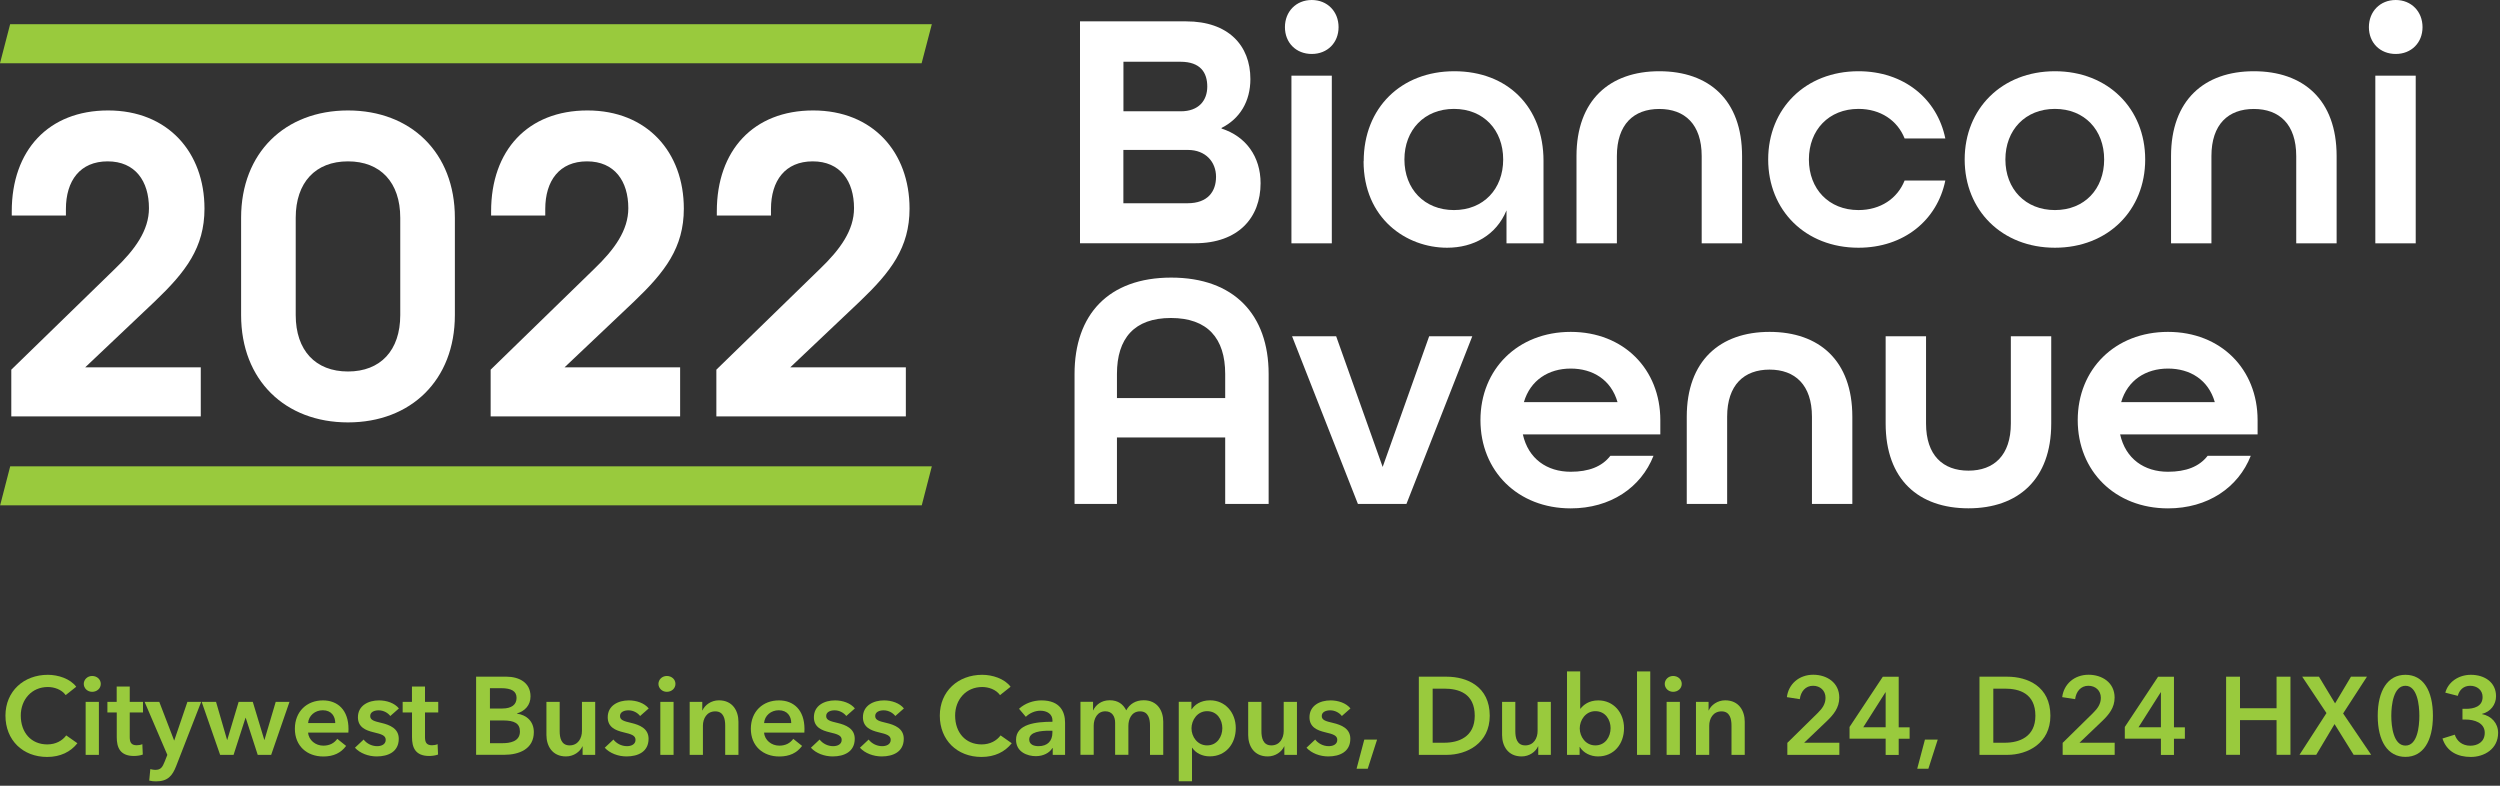 <svg width="385" height="121" viewBox="0 0 385 121" fill="none" xmlns="http://www.w3.org/2000/svg">
<rect x="0" y="0" width="385" height="121" fill="#333333" stroke="none"/>
<g clip-path="url(#clip0_29_3)">
<path d="M1.74 56.93L17.64 41.46C20.82 38.42 22.94 35.46 22.94 32.06C22.94 27.89 20.82 24.85 16.58 24.85C12.34 24.85 10.15 27.82 10.15 32.2V33.19H1.81V32.55C1.81 23.15 7.46 17.01 16.65 17.01C25.84 17.01 31.49 23.44 31.49 32.13C31.49 38.13 28.59 41.88 23.86 46.4L13.12 56.57H30.92V64.13H1.74V56.92V56.93Z" fill="white"/>
<path d="M37.13 48.52V33.54C37.13 23.51 43.91 17.01 53.59 17.01C63.27 17.01 70.05 23.51 70.05 33.54V48.52C70.05 58.55 63.27 65.05 53.59 65.05C43.91 65.05 37.13 58.55 37.13 48.52ZM61.64 48.52V33.54C61.64 28.1 58.6 24.85 53.59 24.85C48.58 24.85 45.54 28.1 45.54 33.54V48.52C45.54 53.96 48.58 57.21 53.59 57.21C58.6 57.21 61.64 53.96 61.64 48.52Z" fill="white"/>
<path d="M75.56 56.93L91.46 41.46C94.64 38.42 96.76 35.46 96.76 32.06C96.76 27.89 94.64 24.85 90.4 24.85C86.16 24.85 83.97 27.82 83.97 32.2V33.19H75.63V32.55C75.63 23.15 81.28 17.01 90.47 17.01C99.66 17.01 105.31 23.44 105.31 32.13C105.31 38.13 102.41 41.88 97.68 46.4L86.94 56.57H104.74V64.13H75.56V56.92V56.93Z" fill="white"/>
<path d="M110.32 56.93L126.22 41.46C129.4 38.42 131.52 35.46 131.52 32.06C131.52 27.89 129.4 24.85 125.16 24.85C120.92 24.85 118.73 27.82 118.73 32.2V33.19H110.39V32.55C110.39 23.15 116.04 17.01 125.23 17.01C134.42 17.01 140.07 23.44 140.07 32.13C140.07 38.13 137.17 41.88 132.44 46.4L121.7 56.57H139.5V64.13H110.32V56.92V56.93Z" fill="white"/>
<path d="M0 9.74L1.56 3.73H143.5L141.93 9.74H0Z" fill="#99CA3D"/>
<path d="M166.32 3.29H182.68C189.16 3.29 192.56 7 192.56 12.17C192.56 15.62 190.94 18.28 188.12 19.7V19.8C191.88 21 194.13 24.14 194.13 28.21C194.13 33.54 190.68 37.46 184.04 37.46H166.32V3.29ZM181.84 17.14C184.61 17.14 185.92 15.47 185.92 13.33C185.92 11.19 184.88 9.51 181.79 9.51H173.01V17.14H181.84ZM182.88 31.3C186.02 31.3 187.27 29.47 187.27 27.22C187.27 24.97 185.7 23.09 182.93 23.09H173V31.3H182.88Z" fill="white"/>
<path d="M197.88 4.18C197.88 1.78 199.6 0 202.01 0C204.42 0 206.14 1.78 206.14 4.18C206.14 6.58 204.42 8.31 202.01 8.31C199.6 8.31 197.88 6.59 197.88 4.18ZM198.88 11.65H205.1V37.47H198.88V11.65Z" fill="white"/>
<path d="M210.01 24.82C210.01 16.62 215.76 10.97 223.96 10.97C232.16 10.97 237.7 16.46 237.7 24.77V37.47H232V32.4C230.43 36.21 226.93 38.15 222.85 38.15C216.58 38.15 209.99 33.66 209.99 24.82H210.01ZM231.49 24.56C231.49 20.01 228.46 16.77 223.91 16.77C219.36 16.77 216.28 20.01 216.28 24.56C216.28 29.11 219.36 32.35 223.91 32.35C228.46 32.35 231.49 29.11 231.49 24.56Z" fill="white"/>
<path d="M242.78 24.04C242.78 15.42 247.9 10.97 255.53 10.97C263.16 10.97 268.28 15.36 268.28 24.04V37.47H262.06V24.04C262.06 19.13 259.45 16.78 255.53 16.78C251.61 16.78 249 19.13 249 24.04V37.47H242.78V24.04Z" fill="white"/>
<path d="M272.3 24.56C272.3 16.72 278.05 10.97 286.2 10.97C293.2 10.97 298.32 15.2 299.58 21.32H293.31C292.21 18.55 289.6 16.77 286.2 16.77C281.65 16.77 278.57 20.01 278.57 24.56C278.57 29.11 281.65 32.35 286.2 32.35C289.6 32.35 292.21 30.57 293.31 27.8H299.58C298.33 33.91 293.2 38.15 286.2 38.15C278.05 38.15 272.3 32.4 272.3 24.56Z" fill="white"/>
<path d="M302.56 24.56C302.56 16.72 308.31 10.97 316.46 10.97C324.61 10.97 330.36 16.72 330.36 24.56C330.36 32.4 324.61 38.15 316.46 38.15C308.31 38.15 302.56 32.4 302.56 24.56ZM324.04 24.56C324.04 20.01 321.01 16.77 316.46 16.77C311.91 16.77 308.83 20.01 308.83 24.56C308.83 29.11 311.91 32.35 316.46 32.35C321.01 32.35 324.04 29.11 324.04 24.56Z" fill="white"/>
<path d="M334.34 24.04C334.34 15.42 339.46 10.97 347.09 10.97C354.72 10.97 359.84 15.36 359.84 24.04V37.47H353.62V24.04C353.62 19.13 351.01 16.78 347.09 16.78C343.17 16.78 340.56 19.13 340.56 24.04V37.47H334.34V24.04Z" fill="white"/>
<path d="M364.81 4.18C364.81 1.78 366.53 0 368.94 0C371.35 0 373.07 1.78 373.07 4.18C373.07 6.58 371.35 8.31 368.94 8.31C366.53 8.31 364.81 6.59 364.81 4.18ZM365.8 11.65H372.02V37.47H365.8V11.65Z" fill="white"/>
<path d="M165.48 57.59C165.48 48.44 170.71 42.75 180.37 42.75C190.03 42.75 195.37 48.45 195.37 57.59V77.61H188.68V67.37H172.01V77.61H165.48V57.59ZM188.68 61.3V57.59C188.68 52.1 185.96 48.97 180.32 48.97C174.68 48.97 172.01 52.11 172.01 57.59V61.3H188.68Z" fill="white"/>
<path d="M198.98 51.79H205.77L212.93 71.91L220.09 51.79H226.73L216.59 77.61H209.12L198.98 51.79Z" fill="white"/>
<path d="M227.99 64.7C227.99 56.86 233.74 51.11 241.89 51.11C250.04 51.11 255.69 56.86 255.69 64.7V66.9H234.52C235.36 70.66 238.23 72.65 241.89 72.65C244.66 72.65 246.7 71.87 248 70.19H254.64C252.71 75.1 248 78.29 241.89 78.29C233.74 78.29 227.99 72.54 227.99 64.7ZM249.1 61.93C248.11 58.48 245.29 56.76 241.89 56.76C238.49 56.76 235.67 58.54 234.68 61.93H249.1Z" fill="white"/>
<path d="M259.76 64.18C259.76 55.56 264.88 51.11 272.51 51.11C280.14 51.11 285.26 55.5 285.26 64.18V77.61H279.04V64.18C279.04 59.27 276.43 56.92 272.51 56.92C268.59 56.92 265.98 59.27 265.98 64.18V77.61H259.76V64.18Z" fill="white"/>
<path d="M290.39 65.22V51.79H296.61V65.22C296.61 70.13 299.22 72.48 303.14 72.48C307.06 72.48 309.67 70.13 309.67 65.22V51.79H315.89V65.22C315.89 73.84 310.77 78.28 303.14 78.28C295.51 78.28 290.39 73.89 290.39 65.22Z" fill="white"/>
<path d="M319.97 64.7C319.97 56.86 325.72 51.11 333.87 51.11C342.02 51.11 347.67 56.86 347.67 64.7V66.9H326.5C327.34 70.66 330.21 72.65 333.87 72.65C336.64 72.65 338.68 71.87 339.98 70.19H346.62C344.69 75.1 339.98 78.29 333.87 78.29C325.72 78.29 319.97 72.54 319.97 64.7ZM341.08 61.93C340.09 58.48 337.27 56.76 333.87 56.76C330.47 56.76 327.65 58.54 326.66 61.93H341.08Z" fill="white"/>
<path d="M0.02 77.82L1.57 71.82H143.5L141.95 77.82H0.02Z" fill="#99CA3D"/>
<path d="M10.11 107.04C9.48 106.17 8.34 105.8 7.37 105.8C4.89 105.8 3.2 107.72 3.2 110.2C3.2 112.82 4.8 114.64 7.28 114.64C8.57 114.64 9.59 114.08 10.2 113.25L11.92 114.46C10.87 115.79 9.3 116.57 7.26 116.57C3.5 116.57 0.84 113.97 0.84 110.21C0.84 106.45 3.66 103.92 7.37 103.92C8.93 103.92 10.79 104.5 11.74 105.76L10.11 107.05V107.04Z" fill="#99CA3D"/>
<path d="M14.19 104.1C14.94 104.1 15.52 104.63 15.52 105.32C15.52 106.01 14.94 106.54 14.19 106.54C13.44 106.54 12.9 105.96 12.9 105.32C12.9 104.68 13.44 104.1 14.19 104.1ZM13.19 108.09H15.23V116.25H13.19V108.09Z" fill="#99CA3D"/>
<path d="M16.54 109.72V108.09H17.97V105.73H19.98V108.09H22.02V109.72H19.98V113.51C19.98 114.24 20.15 114.77 21.05 114.77C21.32 114.77 21.68 114.72 21.92 114.6L21.99 116.2C21.63 116.34 21.09 116.42 20.63 116.42C18.47 116.42 17.98 115.09 17.98 113.53V109.72H16.55H16.54Z" fill="#99CA3D"/>
<path d="M22.27 108.09H24.53L26.81 114.02H26.84L28.86 108.09H30.98L27.12 118C26.54 119.48 25.83 120.33 24.03 120.33C23.69 120.33 23.33 120.3 22.98 120.21L23.15 118.44C23.42 118.52 23.69 118.56 23.91 118.56C24.78 118.56 25.02 118.13 25.36 117.29L25.77 116.25L22.27 108.09Z" fill="#99CA3D"/>
<path d="M31.06 108.09H33.27L34.97 113.94H35L36.75 108.09H38.93L40.7 113.94H40.73L42.46 108.09H44.58L41.76 116.25H39.69L37.84 110.54H37.81L35.97 116.25H33.9L31.06 108.09Z" fill="#99CA3D"/>
<path d="M53.65 112.82H47.45C47.53 113.98 48.59 114.83 49.78 114.83C50.8 114.83 51.48 114.42 51.94 113.78L53.3 114.87C52.5 115.96 51.35 116.5 49.8 116.5C47.28 116.5 45.41 114.89 45.41 112.23C45.41 109.57 47.26 107.86 49.73 107.86C52.01 107.86 53.67 109.34 53.67 112.28C53.67 112.47 53.67 112.64 53.65 112.82ZM51.63 111.35C51.63 110.3 51.03 109.38 49.71 109.38C48.5 109.38 47.53 110.21 47.45 111.35H51.63Z" fill="#99CA3D"/>
<path d="M60.11 110.27C59.75 109.79 59.07 109.39 58.32 109.39C57.67 109.39 57.01 109.63 57.01 110.27C57.01 110.91 57.64 111.07 58.78 111.34C59.99 111.63 61.41 112.17 61.41 113.77C61.41 115.76 59.8 116.49 58.01 116.49C56.75 116.49 55.44 116.01 54.66 115.15L56 113.89C56.44 114.47 57.21 114.91 58.09 114.91C58.68 114.91 59.4 114.67 59.4 113.94C59.4 113.26 58.77 113.06 57.53 112.77C56.32 112.48 55.12 111.99 55.12 110.46C55.12 108.64 56.75 107.86 58.37 107.86C59.54 107.86 60.77 108.27 61.43 109.1L60.1 110.27H60.11Z" fill="#99CA3D"/>
<path d="M62.01 109.72V108.09H63.44V105.73H65.45V108.09H67.49V109.72H65.45V113.51C65.45 114.24 65.62 114.77 66.52 114.77C66.79 114.77 67.15 114.72 67.39 114.6L67.46 116.2C67.1 116.34 66.56 116.42 66.1 116.42C63.94 116.42 63.45 115.09 63.45 113.53V109.72H62.02H62.01Z" fill="#99CA3D"/>
<path d="M73.32 104.21H78.01C79.83 104.21 81.7 105.04 81.7 107.24C81.7 108.6 80.85 109.5 79.61 109.87V109.9C81.12 110.1 82.21 111.12 82.21 112.74C82.21 115.36 79.93 116.24 77.65 116.24H73.32V104.21ZM75.46 109.11H77.36C78.79 109.11 79.55 108.51 79.55 107.48C79.55 106.45 78.78 105.98 77.17 105.98H75.45V109.11H75.46ZM75.46 114.45H77.38C78.48 114.45 80.07 114.23 80.07 112.65C80.07 111.39 79.2 110.95 77.47 110.95H75.46V114.45Z" fill="#99CA3D"/>
<path d="M91.66 116.25H89.72V114.94H89.69C89.33 115.76 88.36 116.49 87.16 116.49C85.04 116.49 84.15 114.86 84.15 113.19V108.09H86.19V112.61C86.19 113.58 86.41 114.79 87.72 114.79C89.03 114.79 89.62 113.67 89.62 112.58V108.09H91.66V116.25Z" fill="#99CA3D"/>
<path d="M98.58 110.27C98.22 109.79 97.54 109.39 96.79 109.39C96.14 109.39 95.48 109.63 95.48 110.27C95.48 110.91 96.11 111.07 97.25 111.34C98.46 111.63 99.88 112.17 99.88 113.77C99.88 115.76 98.27 116.49 96.48 116.49C95.22 116.49 93.91 116.01 93.13 115.15L94.47 113.89C94.91 114.47 95.68 114.91 96.56 114.91C97.15 114.91 97.87 114.67 97.87 113.94C97.87 113.26 97.24 113.06 96 112.77C94.79 112.48 93.59 111.99 93.59 110.46C93.59 108.64 95.22 107.86 96.84 107.86C98.01 107.86 99.24 108.27 99.9 109.1L98.57 110.27H98.58Z" fill="#99CA3D"/>
<path d="M102.69 104.1C103.44 104.1 104.02 104.63 104.02 105.32C104.02 106.01 103.44 106.54 102.69 106.54C101.94 106.54 101.4 105.96 101.4 105.32C101.4 104.68 101.94 104.1 102.69 104.1ZM101.69 108.09H103.73V116.25H101.69V108.09Z" fill="#99CA3D"/>
<path d="M106.21 108.09H108.15V109.4H108.18C108.54 108.58 109.51 107.85 110.71 107.85C112.83 107.85 113.72 109.48 113.72 111.15V116.25H111.68V111.73C111.68 110.76 111.46 109.55 110.15 109.55C108.84 109.55 108.25 110.67 108.25 111.76V116.25H106.21V108.09Z" fill="#99CA3D"/>
<path d="M123.87 112.82H117.67C117.75 113.98 118.81 114.83 120 114.83C121.02 114.83 121.7 114.42 122.16 113.78L123.52 114.87C122.72 115.96 121.57 116.5 120.02 116.5C117.5 116.5 115.63 114.89 115.63 112.23C115.63 109.57 117.48 107.86 119.95 107.86C122.23 107.86 123.89 109.34 123.89 112.28C123.89 112.47 123.89 112.64 123.87 112.82ZM121.85 111.35C121.85 110.3 121.25 109.38 119.93 109.38C118.72 109.38 117.75 110.21 117.67 111.35H121.85Z" fill="#99CA3D"/>
<path d="M130.33 110.27C129.97 109.79 129.29 109.39 128.54 109.39C127.89 109.39 127.23 109.63 127.23 110.27C127.23 110.91 127.86 111.07 129 111.34C130.21 111.63 131.63 112.17 131.63 113.77C131.63 115.76 130.02 116.49 128.23 116.49C126.97 116.49 125.66 116.01 124.88 115.15L126.22 113.89C126.66 114.47 127.43 114.91 128.31 114.91C128.9 114.91 129.62 114.67 129.62 113.94C129.62 113.26 128.99 113.06 127.75 112.77C126.54 112.48 125.34 111.99 125.34 110.46C125.34 108.64 126.97 107.86 128.59 107.86C129.76 107.86 130.99 108.27 131.65 109.1L130.32 110.27H130.33Z" fill="#99CA3D"/>
<path d="M137.88 110.27C137.52 109.79 136.84 109.39 136.09 109.39C135.44 109.39 134.78 109.63 134.78 110.27C134.78 110.91 135.41 111.07 136.55 111.34C137.76 111.63 139.18 112.17 139.18 113.77C139.18 115.76 137.57 116.49 135.78 116.49C134.52 116.49 133.21 116.01 132.43 115.15L133.77 113.89C134.21 114.47 134.98 114.91 135.86 114.91C136.45 114.91 137.17 114.67 137.17 113.94C137.17 113.26 136.54 113.06 135.3 112.77C134.09 112.48 132.89 111.99 132.89 110.46C132.89 108.64 134.52 107.86 136.14 107.86C137.31 107.86 138.54 108.27 139.2 109.1L137.87 110.27H137.88Z" fill="#99CA3D"/>
<path d="M154 107.04C153.37 106.17 152.23 105.8 151.26 105.8C148.78 105.8 147.09 107.72 147.09 110.2C147.09 112.82 148.69 114.64 151.17 114.64C152.46 114.64 153.48 114.08 154.09 113.25L155.81 114.46C154.76 115.79 153.19 116.57 151.15 116.57C147.39 116.57 144.73 113.97 144.73 110.21C144.73 106.45 147.55 103.92 151.26 103.92C152.82 103.92 154.68 104.5 155.63 105.76L154 107.05V107.04Z" fill="#99CA3D"/>
<path d="M162.11 115.21H162.06C161.65 115.92 160.68 116.45 159.53 116.45C158.22 116.45 156.47 115.82 156.47 113.92C156.47 111.49 159.53 111.15 162.08 111.15V110.95C162.08 109.95 161.23 109.45 160.21 109.45C159.34 109.45 158.51 109.86 157.98 110.39L156.93 109.15C157.85 108.3 159.14 107.86 160.38 107.86C163.3 107.86 164.02 109.66 164.02 111.29V116.25H162.12V115.21H162.11ZM162.07 112.53H161.61C160.32 112.53 158.5 112.68 158.5 113.89C158.5 114.67 159.23 114.91 159.93 114.91C161.32 114.91 162.07 114.11 162.07 112.82V112.53Z" fill="#99CA3D"/>
<path d="M179.14 111.15V116.25H177.1V111.73C177.1 110.76 176.88 109.55 175.57 109.55C174.26 109.55 173.77 110.74 173.77 111.79V116.24H171.73V111.31C171.73 110.31 171.25 109.54 170.22 109.54C169 109.54 168.43 110.66 168.43 111.75V116.24H166.39V108.08H168.33V109.39H168.36C168.72 108.59 169.58 107.84 170.89 107.84C172.2 107.84 172.98 108.47 173.44 109.39C173.98 108.4 174.9 107.84 176.13 107.84C178.25 107.84 179.14 109.47 179.14 111.14V111.15Z" fill="#99CA3D"/>
<path d="M183.48 108.09V109.23H183.53C183.94 108.58 184.86 107.85 186.35 107.85C188.68 107.85 190.31 109.72 190.31 112.13C190.31 114.54 188.78 116.48 186.3 116.48C185.16 116.48 184.12 115.97 183.6 115.15H183.57V120.32H181.53V108.08H183.49L183.48 108.09ZM185.89 109.52C184.39 109.52 183.49 110.9 183.49 112.17C183.49 113.44 184.39 114.79 185.89 114.79C187.47 114.79 188.24 113.41 188.24 112.14C188.24 110.87 187.47 109.52 185.89 109.52Z" fill="#99CA3D"/>
<path d="M199.73 116.25H197.79V114.94H197.76C197.4 115.76 196.43 116.49 195.23 116.49C193.11 116.49 192.22 114.86 192.22 113.19V108.09H194.26V112.61C194.26 113.58 194.48 114.79 195.79 114.79C197.1 114.79 197.69 113.67 197.69 112.58V108.09H199.73V116.25Z" fill="#99CA3D"/>
<path d="M206.65 110.27C206.29 109.79 205.61 109.39 204.86 109.39C204.21 109.39 203.55 109.63 203.55 110.27C203.55 110.91 204.18 111.07 205.32 111.34C206.53 111.63 207.95 112.17 207.95 113.77C207.95 115.76 206.34 116.49 204.55 116.49C203.29 116.49 201.98 116.01 201.2 115.15L202.54 113.89C202.98 114.47 203.75 114.91 204.63 114.91C205.22 114.91 205.94 114.67 205.94 113.94C205.94 113.26 205.31 113.06 204.07 112.77C202.86 112.48 201.66 111.99 201.66 110.46C201.66 108.64 203.29 107.86 204.91 107.86C206.08 107.86 207.31 108.27 207.97 109.1L206.64 110.27H206.65Z" fill="#99CA3D"/>
<path d="M210.1 113.9H212.07L210.63 118.39H208.91L210.1 113.9Z" fill="#99CA3D"/>
<path d="M218.5 104.21H222.77C225.91 104.21 229.42 105.71 229.42 110.23C229.42 114.45 225.92 116.25 222.77 116.25H218.5V104.22V104.21ZM222.42 114.38C224.63 114.38 227.11 113.48 227.11 110.23C227.11 106.78 224.63 106.05 222.42 106.05H220.63V114.38H222.42Z" fill="#99CA3D"/>
<path d="M238.83 116.25H236.89V114.94H236.86C236.5 115.76 235.53 116.49 234.33 116.49C232.21 116.49 231.32 114.86 231.32 113.19V108.09H233.36V112.61C233.36 113.58 233.58 114.79 234.89 114.79C236.2 114.79 236.79 113.67 236.79 112.58V108.09H238.83V116.25Z" fill="#99CA3D"/>
<path d="M243.35 103.4V109.13H243.4C243.82 108.6 244.64 107.86 246.14 107.86C248.47 107.86 250.1 109.73 250.1 112.14C250.1 114.55 248.57 116.49 246.09 116.49C244.95 116.49 243.85 115.96 243.29 115.03H243.26V116.25H241.32V103.4H243.36H243.35ZM245.68 109.52C244.18 109.52 243.28 110.9 243.28 112.17C243.28 113.44 244.18 114.79 245.68 114.79C247.26 114.79 248.03 113.41 248.03 112.14C248.03 110.87 247.26 109.52 245.68 109.52Z" fill="#99CA3D"/>
<path d="M252.1 103.4H254.14V116.25H252.1V103.4Z" fill="#99CA3D"/>
<path d="M257.66 104.1C258.41 104.1 258.99 104.63 258.99 105.32C258.99 106.01 258.41 106.54 257.66 106.54C256.91 106.54 256.37 105.96 256.37 105.32C256.37 104.68 256.91 104.1 257.66 104.1ZM256.66 108.09H258.7V116.25H256.66V108.09Z" fill="#99CA3D"/>
<path d="M261.18 108.09H263.12V109.4H263.15C263.51 108.58 264.48 107.85 265.68 107.85C267.8 107.85 268.69 109.48 268.69 111.15V116.25H266.65V111.73C266.65 110.76 266.43 109.55 265.12 109.55C263.81 109.55 263.22 110.67 263.22 111.76V116.25H261.18V108.09Z" fill="#99CA3D"/>
<path d="M275.27 114.38L279.91 109.82C280.66 109.09 281.13 108.39 281.13 107.46C281.13 106.34 280.3 105.61 279.21 105.61C278.05 105.61 277.32 106.49 277.17 107.67L275.18 107.36C275.42 105.37 277.03 103.91 279.24 103.91C281.33 103.91 283.25 105.12 283.25 107.43C283.25 108.98 282.38 110.05 281.31 111.07L277.84 114.38H283.26V116.25H275.25V114.38H275.27Z" fill="#99CA3D"/>
<path d="M290.39 113.75H284.83V111.95L289.95 104.22H292.4V112.01H294.08V113.76H292.4V116.26H290.39V113.76V113.75ZM290.39 106.61H290.36L286.94 112H290.39V106.61Z" fill="#99CA3D"/>
<path d="M296.44 113.9H298.41L296.97 118.39H295.25L296.44 113.9Z" fill="#99CA3D"/>
<path d="M304.84 104.21H309.11C312.25 104.21 315.76 105.71 315.76 110.23C315.76 114.45 312.26 116.25 309.11 116.25H304.84V104.22V104.21ZM308.76 114.38C310.97 114.38 313.45 113.48 313.45 110.23C313.45 106.78 310.97 106.05 308.76 106.05H306.97V114.38H308.76Z" fill="#99CA3D"/>
<path d="M317.67 114.38L322.31 109.82C323.06 109.09 323.53 108.39 323.53 107.46C323.53 106.34 322.7 105.61 321.61 105.61C320.45 105.61 319.72 106.49 319.57 107.67L317.58 107.36C317.82 105.37 319.43 103.91 321.64 103.91C323.73 103.91 325.65 105.12 325.65 107.43C325.65 108.98 324.78 110.05 323.71 111.07L320.24 114.38H325.66V116.25H317.65V114.38H317.67Z" fill="#99CA3D"/>
<path d="M332.78 113.75H327.22V111.95L332.34 104.22H334.79V112.01H336.47V113.76H334.79V116.26H332.78V113.76V113.75ZM332.78 106.61H332.75L329.33 112H332.78V106.61Z" fill="#99CA3D"/>
<path d="M342.82 104.21H344.96V109.07H350.59V104.21H352.73V116.24H350.59V110.9H344.96V116.24H342.82V104.21Z" fill="#99CA3D"/>
<path d="M358.28 109.82L354.54 104.21H357.12L359.6 108.32L362.05 104.21H364.51L360.84 109.87L365.16 116.24H362.46L359.52 111.51L356.7 116.24H354.12L358.28 109.81V109.82Z" fill="#99CA3D"/>
<path d="M370.44 116.56C367.7 116.56 366.17 114.13 366.17 110.24C366.17 106.35 367.7 103.92 370.44 103.92C373.18 103.92 374.67 106.35 374.67 110.24C374.67 114.13 373.16 116.56 370.44 116.56ZM370.44 105.61C368.6 105.61 368.26 108.55 368.26 110.23C368.26 111.91 368.6 114.82 370.44 114.82C372.28 114.82 372.58 111.91 372.58 110.23C372.58 108.55 372.26 105.61 370.44 105.61Z" fill="#99CA3D"/>
<path d="M379.21 109.16H379.75C380.96 109.16 382.32 108.82 382.32 107.34C382.32 106.25 381.44 105.61 380.42 105.61C379.4 105.61 378.74 106.24 378.5 107.16L376.58 106.67C377 105.06 378.59 103.92 380.51 103.92C382.62 103.92 384.39 105.06 384.39 107.22C384.39 108.51 383.54 109.62 382.23 109.94V109.97C383.69 110.26 384.71 111.38 384.71 112.86C384.71 115.36 382.55 116.57 380.51 116.57C378.47 116.57 376.79 115.74 376.14 113.73L378.04 113.14C378.33 114.09 379.16 114.84 380.44 114.84C381.49 114.84 382.65 114.3 382.65 112.85C382.65 111.29 381 110.81 379.73 110.81H379.22V109.18L379.21 109.16Z" fill="#99CA3D"/>
</g>
<defs>
<clipPath id="clip0_29_3">
<rect width="384.7" height="120.33" fill="white"/>
</clipPath>
</defs>
</svg>
